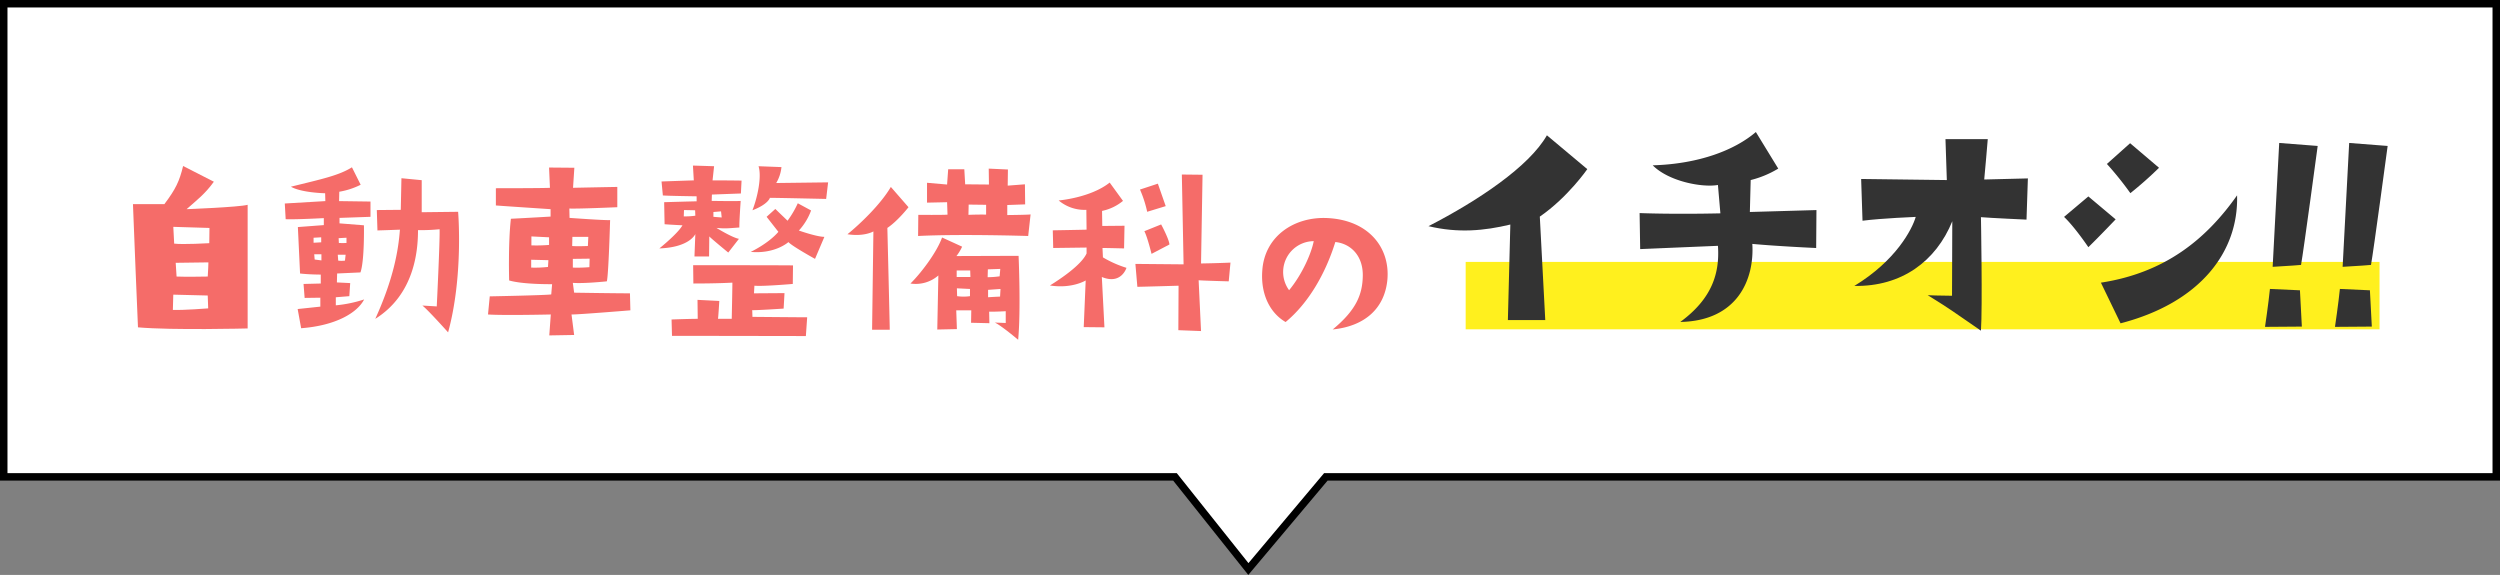 <svg xmlns="http://www.w3.org/2000/svg" xmlns:xlink="http://www.w3.org/1999/xlink" width="1003" height="230.658" viewBox="0 0 1003 230.658"><rect x="0" y="0" width="1003" height="230.658" fill="#808080" stroke="none"/><defs><clipPath id="a"><rect width="384.817" height="79.7" fill="#333"/></clipPath><clipPath id="b"><rect width="503.381" height="69.89" fill="#f56c69"/></clipPath></defs><g transform="translate(-466 -3178.571)"><path d="M1441,1881.063H971.432l-31.086,36.977-29.45-36.977H441V1691.25H1441Z" transform="translate(26.5 1488.821)" fill="#fff" stroke="#000" stroke-width="3"/><rect width="366.642" height="27.047" transform="translate(1054.027 3283.646)" fill="#fff01e"/><g transform="translate(1039.107 3231.542)"><g transform="translate(0 0)" clip-path="url(#a)"><path d="M0,37.169C20.033,26.878,40.4,13.192,47.515.712l16.2,13.576s-7.775,11.275-19.05,19.048l2.19,41.493h-15l.985-38.317c-10.509,2.517-20.91,3.5-32.844.657" transform="translate(0 0.601)" fill="#333"/><path d="M90.133,32.078l26.714-.768-.111,15.219s-14.889-.657-25.619-1.642c.877,13.9-5.693,30.873-28.9,31.311,12.7-9.306,15.876-19.487,15.11-30.545,0,0-15.765.657-31.2,1.314L45.9,32.516s12.589.548,32.407.109l-.985-11.386c-6.132,1.1-19.6-1.312-26.166-7.882C69.769,12.811,84.11,7.227,92.541,0l8.978,14.671a39.948,39.948,0,0,1-11.057,4.6Z" transform="translate(38.805 -0.001)" fill="#333"/><path d="M117.215,32.744s-13.575.548-21.347,1.534l-.548-16.75s27.588.328,34.376.437l-.546-16.422h16.968s-1.2,14.342-1.423,16.2l17.516-.439-.548,16.533s-14.669-.659-18.282-.985c0,0,.657,36.347,0,45.542-12.811-8.758-10.949-7.773-21.349-14.232,0,0,5.145.22,9.745.22,0,0,.107-20.692.107-29.89-6.568,16.094-20.362,26.276-39.3,25.948,16.752-10.183,23.211-22.772,24.634-27.7" transform="translate(78.266 1.303)" fill="#333"/><path d="M138.181,31.992l9.744-8.212,10.947,9.2s-6.239,6.568-10.947,11.166c0,0-5.365-7.992-9.744-12.152m69.41-8.649c.655,22.552-14.671,43.025-46.747,51.346l-7.883-16.313c25.618-3.94,42.148-17.3,54.631-35.033M164.675,2.433l11.6,9.852a149.1,149.1,0,0,1-11.493,10.181,132.215,132.215,0,0,0-9.417-11.713Z" transform="translate(116.815 2.056)" fill="#333"/><path d="M196.649,76.052s-10.4.111-14.78.111c0,0,1.423-9.635,1.973-15.217l12.041.546Zm-.327-24.741s-5.038.437-11.388.766c0,0,1.534-28.9,2.628-49.7L203,3.578s-5.693,42.368-6.677,47.733" transform="translate(153.748 2.005)" fill="#333"/><path d="M211.86,76.052s-10.4.111-14.78.111c0,0,1.423-9.635,1.971-15.217l12.043.546Zm-.328-24.741s-5.036.437-11.386.766c0,0,1.533-28.9,2.628-49.7L218.21,3.578s-5.693,42.368-6.678,47.733" transform="translate(166.607 2.005)" fill="#333"/></g></g><g transform="translate(519.341 3244.997)"><g transform="translate(0 0)" clip-path="url(#b)"><path d="M12.6,15.358c4.55-6.035,6.038-9.187,7.523-15.307l12.335,6.3c-3.5,4.9-7,7.523-10.936,11.018,0,0,20.82-.784,24.494-1.749v49.6s-30.089.787-44-.44c0,0-1.835-43.472-2.014-49.421Zm3.413,42.424c4.2.175,14.17-.612,14.17-.612C30.092,54.9,30,52.008,30,52.008l-13.819-.347Zm.175-33.323.351,6.733c3.5.44,14.08-.175,14.08-.175L30.7,24.9Zm.962,14.431L17.5,44.4c3.062.172,12.506,0,12.506,0,.175-1.928.265-5.688.265-5.688Z" transform="translate(0 0.125)" fill="#f56c69"/><path d="M39.507,13.762l12.6.175v6.124L39.679,20.5v2.189l9.8.784s.265,14.259-1.4,18.9L38.72,42.8l-.089,3.585,5.334.265L43.618,51.9l-5.423.44v3.234a51.657,51.657,0,0,0,11.369-2.365c-2.8,5.427-11.458,10.5-25.277,11.551l-1.4-7.7,9.1-.966V52.512l-6.3.089L25.248,47l6.911-.175V43.239s-4.636,0-8.31-.436l-.876-18.631,10.41-.787v-2.8s-11.2.612-15.307.436l-.351-6.3,16.27-.962-.086-3.148s-9.448-.175-13.733-2.626C32.507,4.93,39.332,3.527,44.666.2l3.5,7A30.309,30.309,0,0,1,39.593,10ZM29.273,30.468l3.062-.175V28.286l-3.062.172ZM32.421,35.1H29.534l.175,2.1,2.712.351Zm9.709.179H38.981l.175,2.358a10.436,10.436,0,0,0,2.712,0Zm-2.8-6.65.086,1.925c1.488.086,3.062,0,3.062,0v-2.1ZM87.265,18.048s2.189,25.717-4.021,48.373c0,0-8.138-9.1-10.324-10.761l5.774.351s1.313-26.59,1.138-30.965a71.958,71.958,0,0,1-8.661.351c0,8.485-1.488,25.8-17.143,35.6C61.286,45.078,63.3,33.616,63.912,25.22c0,0-11.458.44-9.011.265l-.261-8.135,9.623-.089.261-12.682,8.135.787V18.223Z" transform="translate(43.192 0.497)" fill="#f56c69"/><path d="M74.951,59.187,76,67.408l-9.97.175.608-8.4s-18.8.436-25.192,0l.7-7.265s22.48-.436,24.669-.784l.347-4.11s-11.544.172-17.232-1.488c0,0-.436-14.96.7-24.755,7.087-.351,15.919-.873,15.919-.873V16.935S50.546,15.887,44.6,15.447V8.536s19.593,0,21.693-.172L65.943.229,76.088.318l-.526,8.045S87.811,8.1,93.32,8.013v8.135s-15.833.7-19.242.526l.086,3.76s14.434,1.052,16.27.876c0,0-.612,21.954-1.313,24.576,0,0-9.094.966-13.644.615L76,50.437S92.1,50.7,98.393,50.7l.175,6.819s-21.342,1.753-23.618,1.667M65.678,37.4l-6.908-.175v3.148a46.569,46.569,0,0,0,6.736-.261Zm.265-6.124V28.222l-7.087-.354v3.588a59.827,59.827,0,0,0,7.087-.175m9.272.436c1.921.175,6.3,0,6.3,0l.175-3.674H75.3Zm7,5.076-6.736.086v3.5a58.6,58.6,0,0,0,6.647-.175Z" transform="translate(101.002 0.558)" fill="#f56c69"/><path d="M70.723,23.965s-5.337-.261-7.173-.433l-.175-8.839s11.895-.347,13.032-.347V12.335s-11.895-.175-13.555-.351l-.526-5.6s12.331-.44,12.943-.44L74.923,0l8.485.261-.615,5.684s6.736,0,11.637.089L94.166,11.2s-9.448.347-11.633.436l-.086,2.536s10.671.175,11.633,0c0,0-.615,8.657-.526,10.671-5.688.436-5.688.436-9.186.175,0,0,6.385,3.939,9.011,4.375L89.093,34.9s-6.822-5.6-7.609-6.475l-.089,8.049h-5.86l.351-9.008S73.7,32.8,61.451,33.24c0,0,7.434-5.952,9.272-9.276M99.589,48.194l-.175,3.066,12.245-.086-.347,6.207s-11.984.79-12.6.612L98.8,60.7s19.507.175,21.954.175l-.522,7.523s-47.936-.086-53.71-.086l-.175-6.561s7.176-.265,10.5-.265l-.089-7.609,8.747.44s-.351,5.86-.522,7.169h5.509s.261-12.245.261-14.517c0,0-5.86.347-15.655.347l-.089-7.344s37,0,40.062.086l-.086,7.434s-12.159,1.052-15.4.7m-28.34-27.81a28.1,28.1,0,0,0,4.636-.268L75.8,17.933l-4.461-.089Zm11.895.172c1.925.175,3.323.261,3.323.261l-.261-2.447-3.062.261Zm26.068,6.035-4.726-6.035,3.5-3.152c3.148,3.066,2.1,2.014,4.9,4.726a38.935,38.935,0,0,0,4.11-7l5.334,2.887a24.238,24.238,0,0,1-4.9,8.049s7.173,2.533,10.235,2.533l-3.76,8.836s-9.187-5.073-10.671-6.736c0,0-5.251,4.811-15.136,3.939,0,0,7.087-3.327,11.111-8.049M108.336,7l20.82-.261-.787,6.647s-19.6-.44-22.569-.44c0,0-.612,2.54-7,4.99,2.1-5.423,3.76-13.472,2.447-17.672l9.187.351A15.439,15.439,0,0,1,108.336,7" transform="translate(149.742 0)" fill="#f56c69"/><path d="M83.409,26.685c5.159-4.2,13.383-12.07,17.407-18.981l7.083,8.135s-4.286,5.513-8.482,8.31c0,0,.959,38.925.959,40.85H93.293l.526-39.451s-3.588,2.186-10.41,1.138m63.5,35.6V57.565s-4.547.261-6.647.172l.089,4.636-7.348-.175.086-4.987h-6.035l.261,7.527-7.87.172.436-21.693a13.827,13.827,0,0,1-11.2,3.237c4.024-3.935,10.5-12.335,12.685-18.455,1.574.7,8.049,3.674,8.049,3.674a19.469,19.469,0,0,1-2.279,3.76l24.93-.086s.962,21.779-.172,33.677c0,0-6.736-5.688-9.362-6.911Zm9.011-34.9s-27.377-.87-44.173,0l.086-8.482s10.324.086,11.723-.089l-.175-4.987s-3.5.089-8.049.179V6.04l8.049.7.44-6.124h6.471l.347,6.035,9.537.089L140.088.356l7.7.351L147.7,7.181l6.911-.529L154.7,14.7l-7.173.261v4.024s8.661-.086,9.358-.261ZM132.74,43.831l-.086-2.626h-5.423v2.626Zm-.172,7.695V48.639l-5.251-.261.089,3.148a18.236,18.236,0,0,0,5.162,0m6.471-36.65-7-.089-.089,4.114c4.464-.175,7.087-.089,7.087-.089Zm.612,29.041a34.692,34.692,0,0,0,4.811-.351l.261-2.973-4.987.175Zm5.162,4.722-4.987.354v2.973c2.45-.175,4.812-.261,4.812-.261Z" transform="translate(203.249 0.868)" fill="#f56c69"/><path d="M127.866,42.155l1.048,20.2-8.31-.086.787-18.72s-5.509,3.413-14.345,2.011c4.375-2.712,12.685-8.31,14.7-12.857V30.346l-13.383.175-.175-7.083s10.5-.179,13.558-.265l-.086-7.96a16.1,16.1,0,0,1-11.111-3.76s12.771-1.052,20.469-7.173l5.337,7.344a19.27,19.27,0,0,1-8.4,4.024l.089,6.035,8.922-.086-.175,9.1s-6.475-.175-8.661-.175l.175,3.76a43.331,43.331,0,0,0,9.448,4.2s-2.1,6.911-9.884,3.674m39.8-5.423s6.035-.086,11.809-.347l-.7,7.52s-9.974-.261-12.073-.436l.962,20.38-9.1-.351.089-17.844s-14.957.44-16.534.44l-.787-9.186,19.332.175-.7-36.038,8.31.089ZM146.06,16a46.127,46.127,0,0,0-2.887-8.922l7.173-2.361,3.148,9.011Zm1.749,16.881s-1.663-6.822-2.887-9.094l6.736-2.715c.787,1.4,3.323,6.471,3.323,8.049Z" transform="translate(260.847 2.544)" fill="#f56c69"/><path d="M172.217,29.238c.086-8.135-4.99-12.857-11.022-13.469-4.024,12.946-10.936,24.666-19.944,32.1-6.038-3.5-10.059-10.843-9.362-20.552.876-13.909,12.86-21.782,26.068-21.167,16.531.784,25.188,11.805,24.143,24.576-1.052,11.723-9.1,18.809-21.958,20.122,9.448-7.788,11.984-14.084,12.073-21.61M152.534,15.419A12.376,12.376,0,0,0,142.65,35.1c5.159-6.21,8.922-14.7,9.884-19.682" transform="translate(321.194 14.904)" fill="#f56c69"/></g></g></g></svg>
